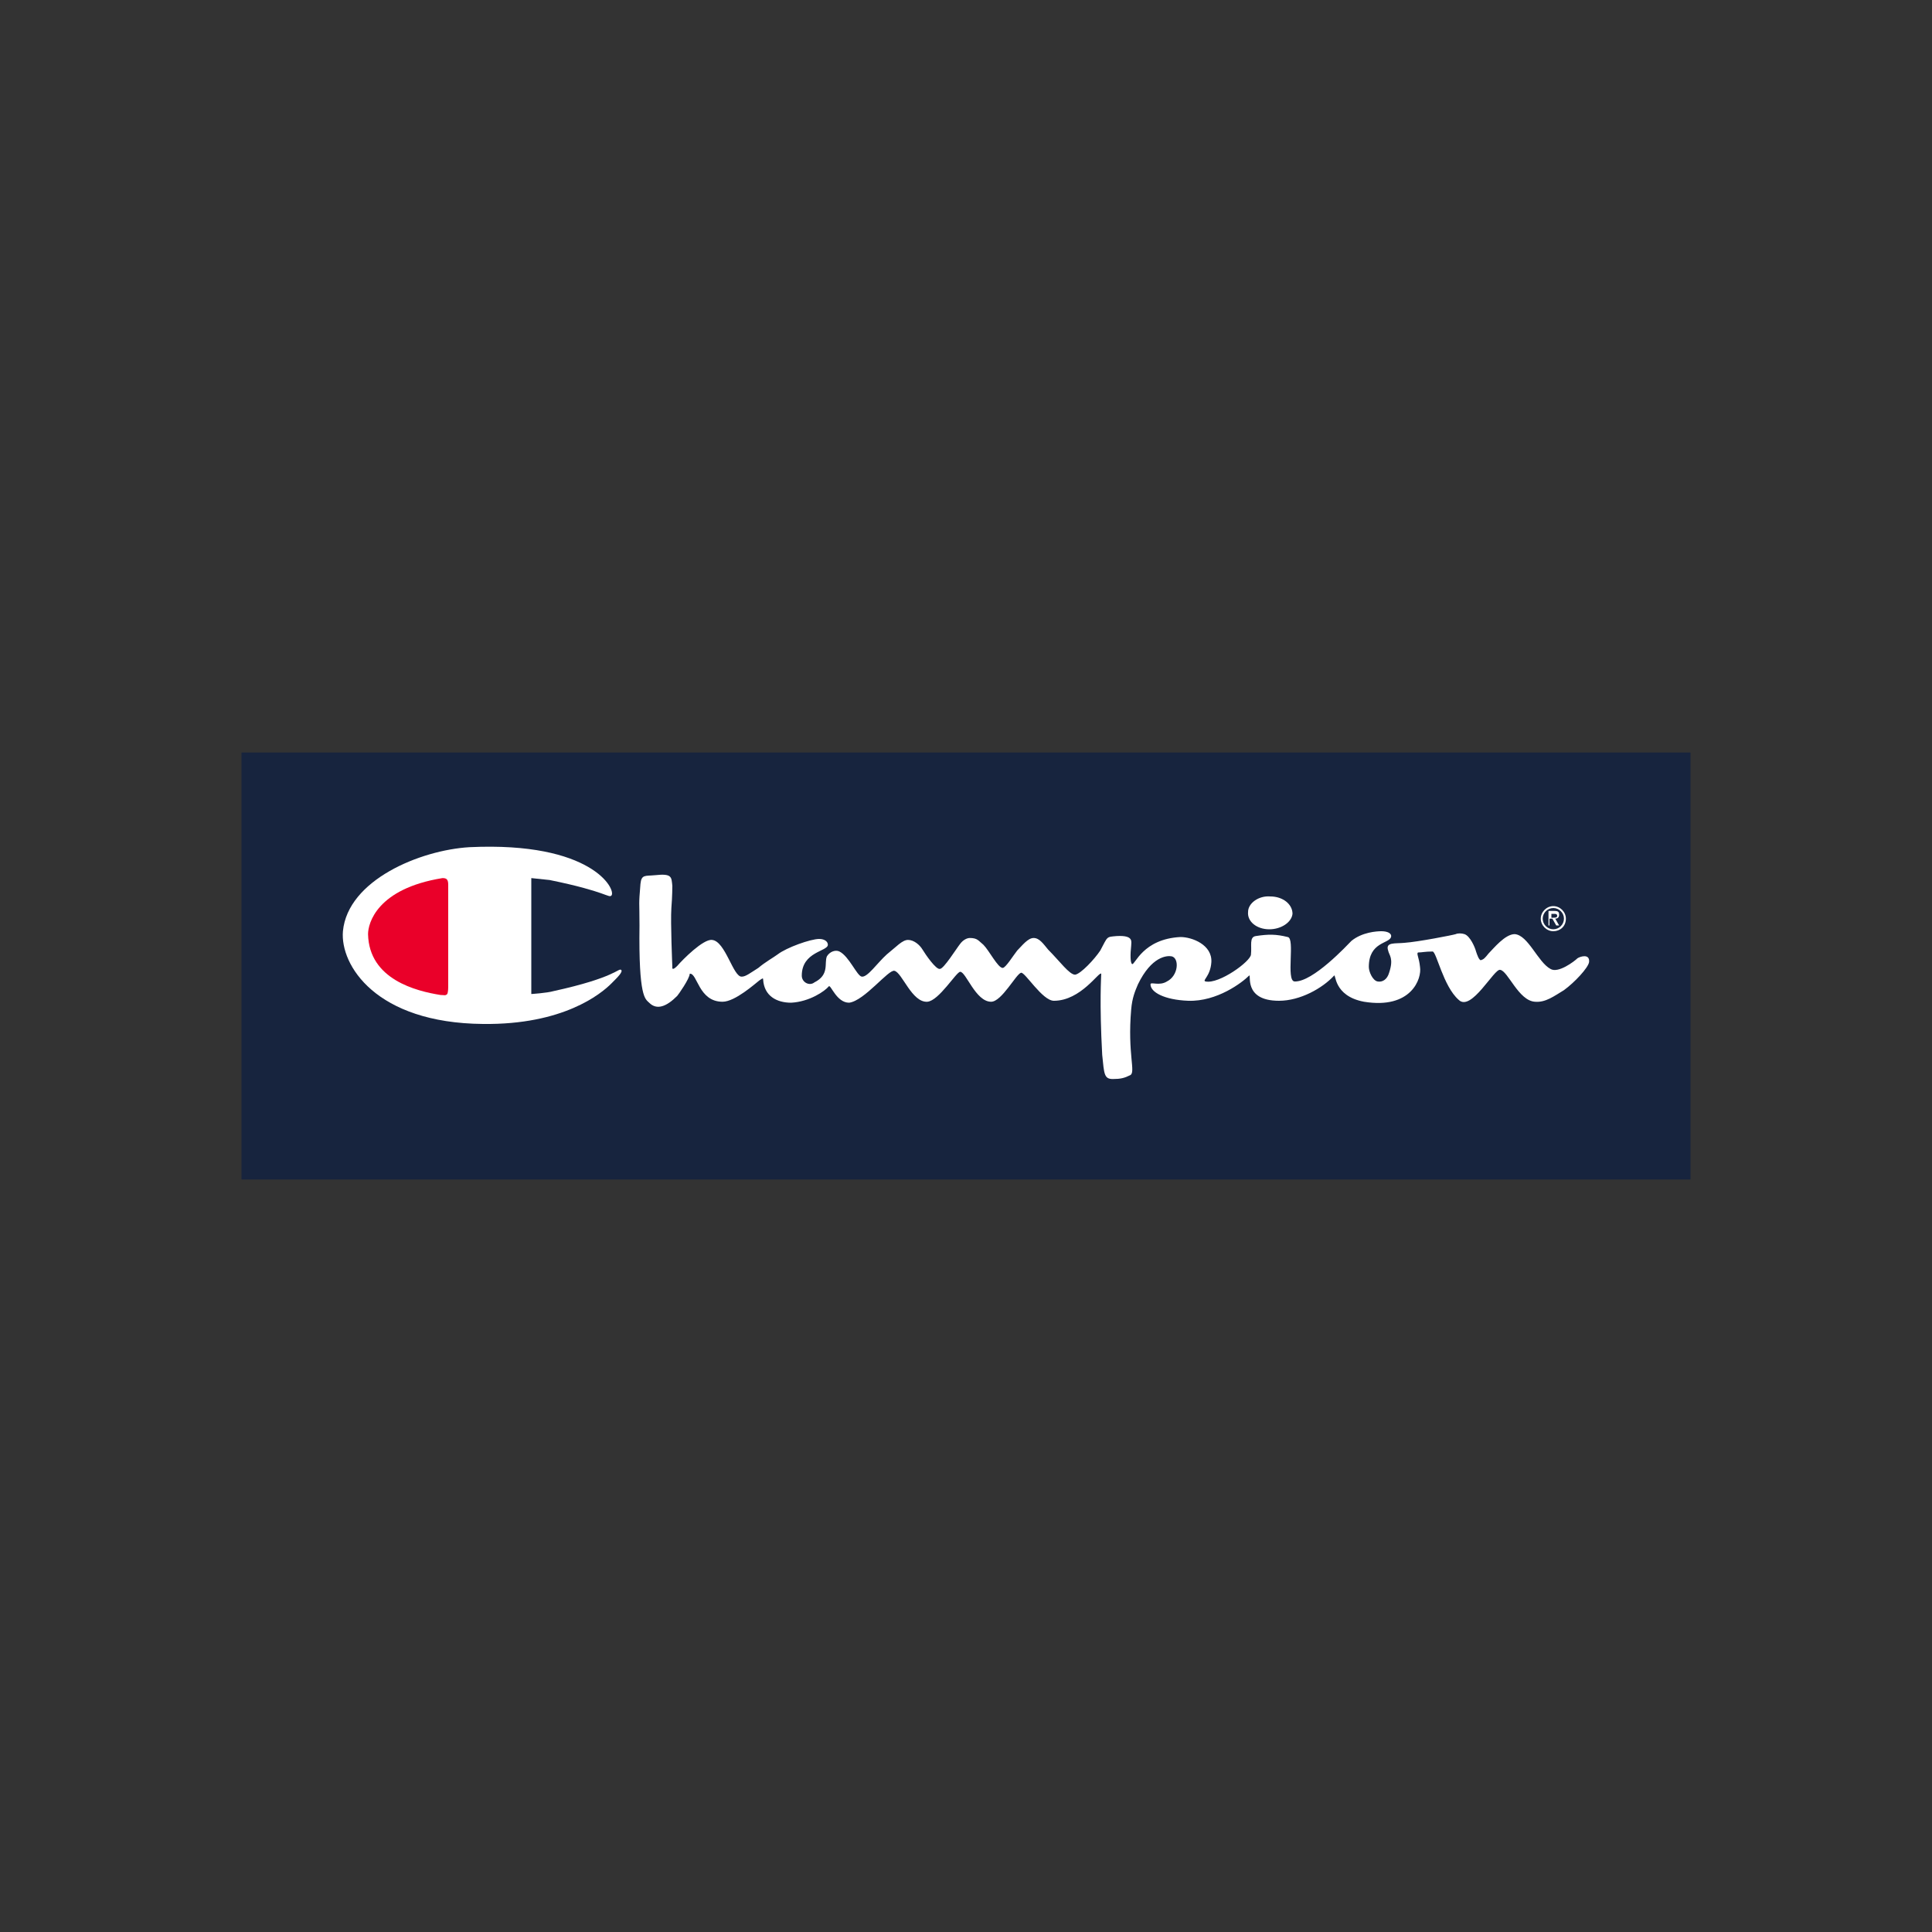 <?xml version="1.0" encoding="utf-8"?>
<!-- Generator: Adobe Illustrator 24.3.0, SVG Export Plug-In . SVG Version: 6.00 Build 0)  -->
<svg version="1.1" id="Layer_1" xmlns="http://www.w3.org/2000/svg" xmlns:xlink="http://www.w3.org/1999/xlink" x="0px" y="0px"
	 viewBox="0 0 200 200" style="enable-background:new 0 0 200 200;" xml:space="preserve">
<rect x="0" y="0" width="200" height="200" fill="#333333" stroke="none"/>
<style type="text/css">
	.st0{fill:#17243E;}
	.st1{fill:#FFFFFF;}
	.st2{fill:#EA0029;}
</style>
<rect x="25" y="77.9" class="st0" width="150" height="44.2"/>
<g>
	<path class="st1" d="M131.4,96.2c-1.3,0-2.3-0.8-2.2-1.8c0-0.9,1.1-1.7,2.3-1.6c1.3,0,2.3,0.8,2.3,1.8
		C133.7,95.5,132.6,96.2,131.4,96.2"/>
	<path class="st1" d="M159.5,95.1c0-0.7,0.6-1.3,1.3-1.3c0.7,0,1.3,0.6,1.3,1.3c0,0.8-0.6,1.3-1.3,1.3
		C160.1,96.4,159.5,95.8,159.5,95.1 M160.8,96.2c0.6,0,1.1-0.5,1.1-1.1c0-0.6-0.5-1.1-1.1-1.1c-0.6,0-1.1,0.5-1.1,1.1
		C159.7,95.7,160.2,96.2,160.8,96.2z M160.5,95.8h-0.2v-1.5h0.6c0.4,0,0.5,0.1,0.5,0.4c0,0.3-0.2,0.4-0.4,0.4l0.4,0.7h-0.3l-0.4-0.7
		h-0.3V95.8z M160.8,95c0.2,0,0.4,0,0.4-0.2c0-0.2-0.2-0.2-0.3-0.2h-0.3V95H160.8z"/>
	<path class="st1" d="M55,90.9l0,12c0,0,1.6-0.1,2.3-0.3c6.4-1.4,6.7-2.4,7-2.2c0.2,0.2-0.3,0.7-1,1.4c-1.1,1.1-5,4.3-13.3,4.2
		c-11.1-0.1-14.8-6.1-14.5-9.6c0.5-5.3,8-8.4,13.1-8.7c12.7-0.6,15.2,4.4,14.7,5c-0.3,0.3-0.5-0.4-6.4-1.6L55,90.9"/>
	<path class="st1" d="M70.1,103.1c-1.1,1.1-2.1,1.5-2.9,0.7c-0.4-0.4-1.1-0.5-1-8c0-2.7-0.1-1.9,0.1-4.3c0.1-1,0.5-0.8,1.5-0.9
		c1.8-0.2,1.7,0.2,1.8,1.1c0,0,0,1.1-0.1,2.3c-0.1,1.5,0.1,6,0.1,6.1c0,0-0.1,0.5,0.5-0.1c0.6-0.7,2.7-2.8,3.6-2.7
		c1.4,0.1,2.2,3.9,3.1,3.8c0.4,0,0.9-0.4,1.7-0.9c0.7-0.6,1.6-1.1,2-1.4c0.9-0.7,3.4-1.6,4.3-1.6c0.6,0,0.9,0.3,0.9,0.6
		c0,0.7-2.7,0.7-2.7,3.2c0,0.7,0.8,1.1,1.3,0.7c1.6-0.8,1-2,1.3-2.7c0.3-0.5,0.9-0.7,1.3-0.5c1,0.5,1.8,2.5,2.3,2.6
		c0.6,0.1,1.6-1.4,2.6-2.3c1-0.8,1.6-1.5,2.2-1.5c0.6,0,1.2,0.5,1.5,1c0.3,0.5,1.4,2.1,1.8,2c0.4,0,1.7-2.1,2.1-2.6
		c0.3-0.4,0.7-0.6,1-0.6c0.8,0,0.9,0.3,1.4,0.7c0.6,0.6,1.5,2.4,2,2.4c0.3,0,1.1-1.3,1.5-1.8c0.5-0.5,1.1-1.3,1.7-1.3
		c0.6,0,1,0.6,1.5,1.2c1.2,1.2,2.2,2.6,2.8,2.6c0.6-0.1,2-1.6,2.6-2.5c0.8-1.5,0.6-1.4,1.7-1.5c1.8-0.1,1.5,0.6,1.5,1
		c-0.1,0.9-0.1,1.8,0.1,1.9c0.3,0.1,1.1-2.6,5-2.8c1.2,0,3.3,0.8,3.2,2.6c-0.1,1.5-1,1.9-0.6,2c1.4,0.3,4.7-2.1,4.7-2.8
		c0.1-0.9-0.2-1.8,0.5-1.9c1.3-0.2,2.1-0.2,3.3,0.1c0.8,0.1-0.2,4.5,0.7,4.6c1.9,0.1,5.5-3.8,5.9-4.2c1.1-0.9,2.6-1,3.1-1
		c0.6,0,1.1,0.2,1,0.6c-0.2,0.7-2.3,0.5-2.3,3.1c0,0.5,0.4,1.4,0.9,1.5c0.5,0.1,1-0.2,1.2-0.9c0.5-1.5,0-1.8-0.1-2.3
		c-0.3-0.9,0.7-0.7,1.7-0.8c1.4-0.1,5-0.8,5.3-0.9c0.2-0.1,0.6-0.1,0.9,0c0.6,0.2,1.1,1.4,1.2,1.8c0.1,0.3,0.3,0.9,0.5,0.9
		c0.3-0.1,0.4-0.2,0.8-0.7c0.5-0.5,1.7-2,2.7-2c1.4,0.1,2.4,2.9,3.7,3.6c0.8,0.5,2.5-0.8,2.8-1.1c0.3-0.2,1.3-0.5,1.2,0.4
		c-0.1,0.6-1.5,2.1-2.6,2.9c-1,0.6-1.9,1.3-3,1.2c-1.7-0.1-2.8-3.2-3.6-3.3c-0.6-0.2-3,4.4-4.3,3.1c-1.6-1.4-2.3-5-2.7-5
		c-0.8,0-1.1,0.1-1.5,0.1c-0.2,0.1,0.1,0.5,0.2,1.5c0.2,1.2-0.9,4.4-5.8,3.6c-3.2-0.6-2.9-3-3.1-2.7c-1.2,1.3-3.5,2.6-5.7,2.6
		c-3.8,0-2.8-2.9-3.1-2.6c-0.7,0.7-3.3,2.7-6.3,2.6c-2.5-0.1-3.9-0.9-3.9-1.7c0-0.3,0.9,0.2,1.7-0.3c1.2-0.6,1.3-2.4,0.5-2.6
		c-0.5-0.1-2.1,0-3.5,2.9c-0.3,0.7-0.6,1.4-0.7,2.6c-0.4,4.6,0.5,6.5-0.1,6.8c-0.6,0.3-1,0.4-1.8,0.4c-0.9,0-0.9-0.5-1.1-2.5
		c-0.3-5.5-0.1-8.1-0.1-8.4c-0.2-0.3-2.1,2.8-4.9,2.8c-1.2,0-3-3-3.4-2.9c-0.5,0.1-2,3-3.1,3c-1.6,0-2.6-3.1-3.2-3.1
		c-0.4,0-2.2,3-3.4,3.1c-1.6,0.1-2.6-3-3.4-3.2c-0.6-0.2-3.1,3.1-4.7,3.3c-1.3,0-1.9-1.9-2.1-1.7c-0.4,0.5-2,1.6-3.9,1.7
		c-1.5,0-2.8-0.7-2.9-2.4c0-0.2-0.1-0.1-0.4,0.1c-0.4,0.3-2.5,2.2-3.8,2.2c-2.5,0-2.6-3-3.4-2.9C71.4,101.3,70.2,103,70.1,103.1"/>
	<path class="st2" d="M38.1,96.7c0-1.1,0.9-4.7,7.7-5.8c0.4,0,0.6,0.1,0.6,0.7c0,0.6,0,10.7,0,10.6c0,0,0,0.5-0.1,0.7
		c-0.2,0.2-0.3,0.1-0.7,0.1C43.1,102.6,38.2,101.4,38.1,96.7"/>
</g>
</svg>
